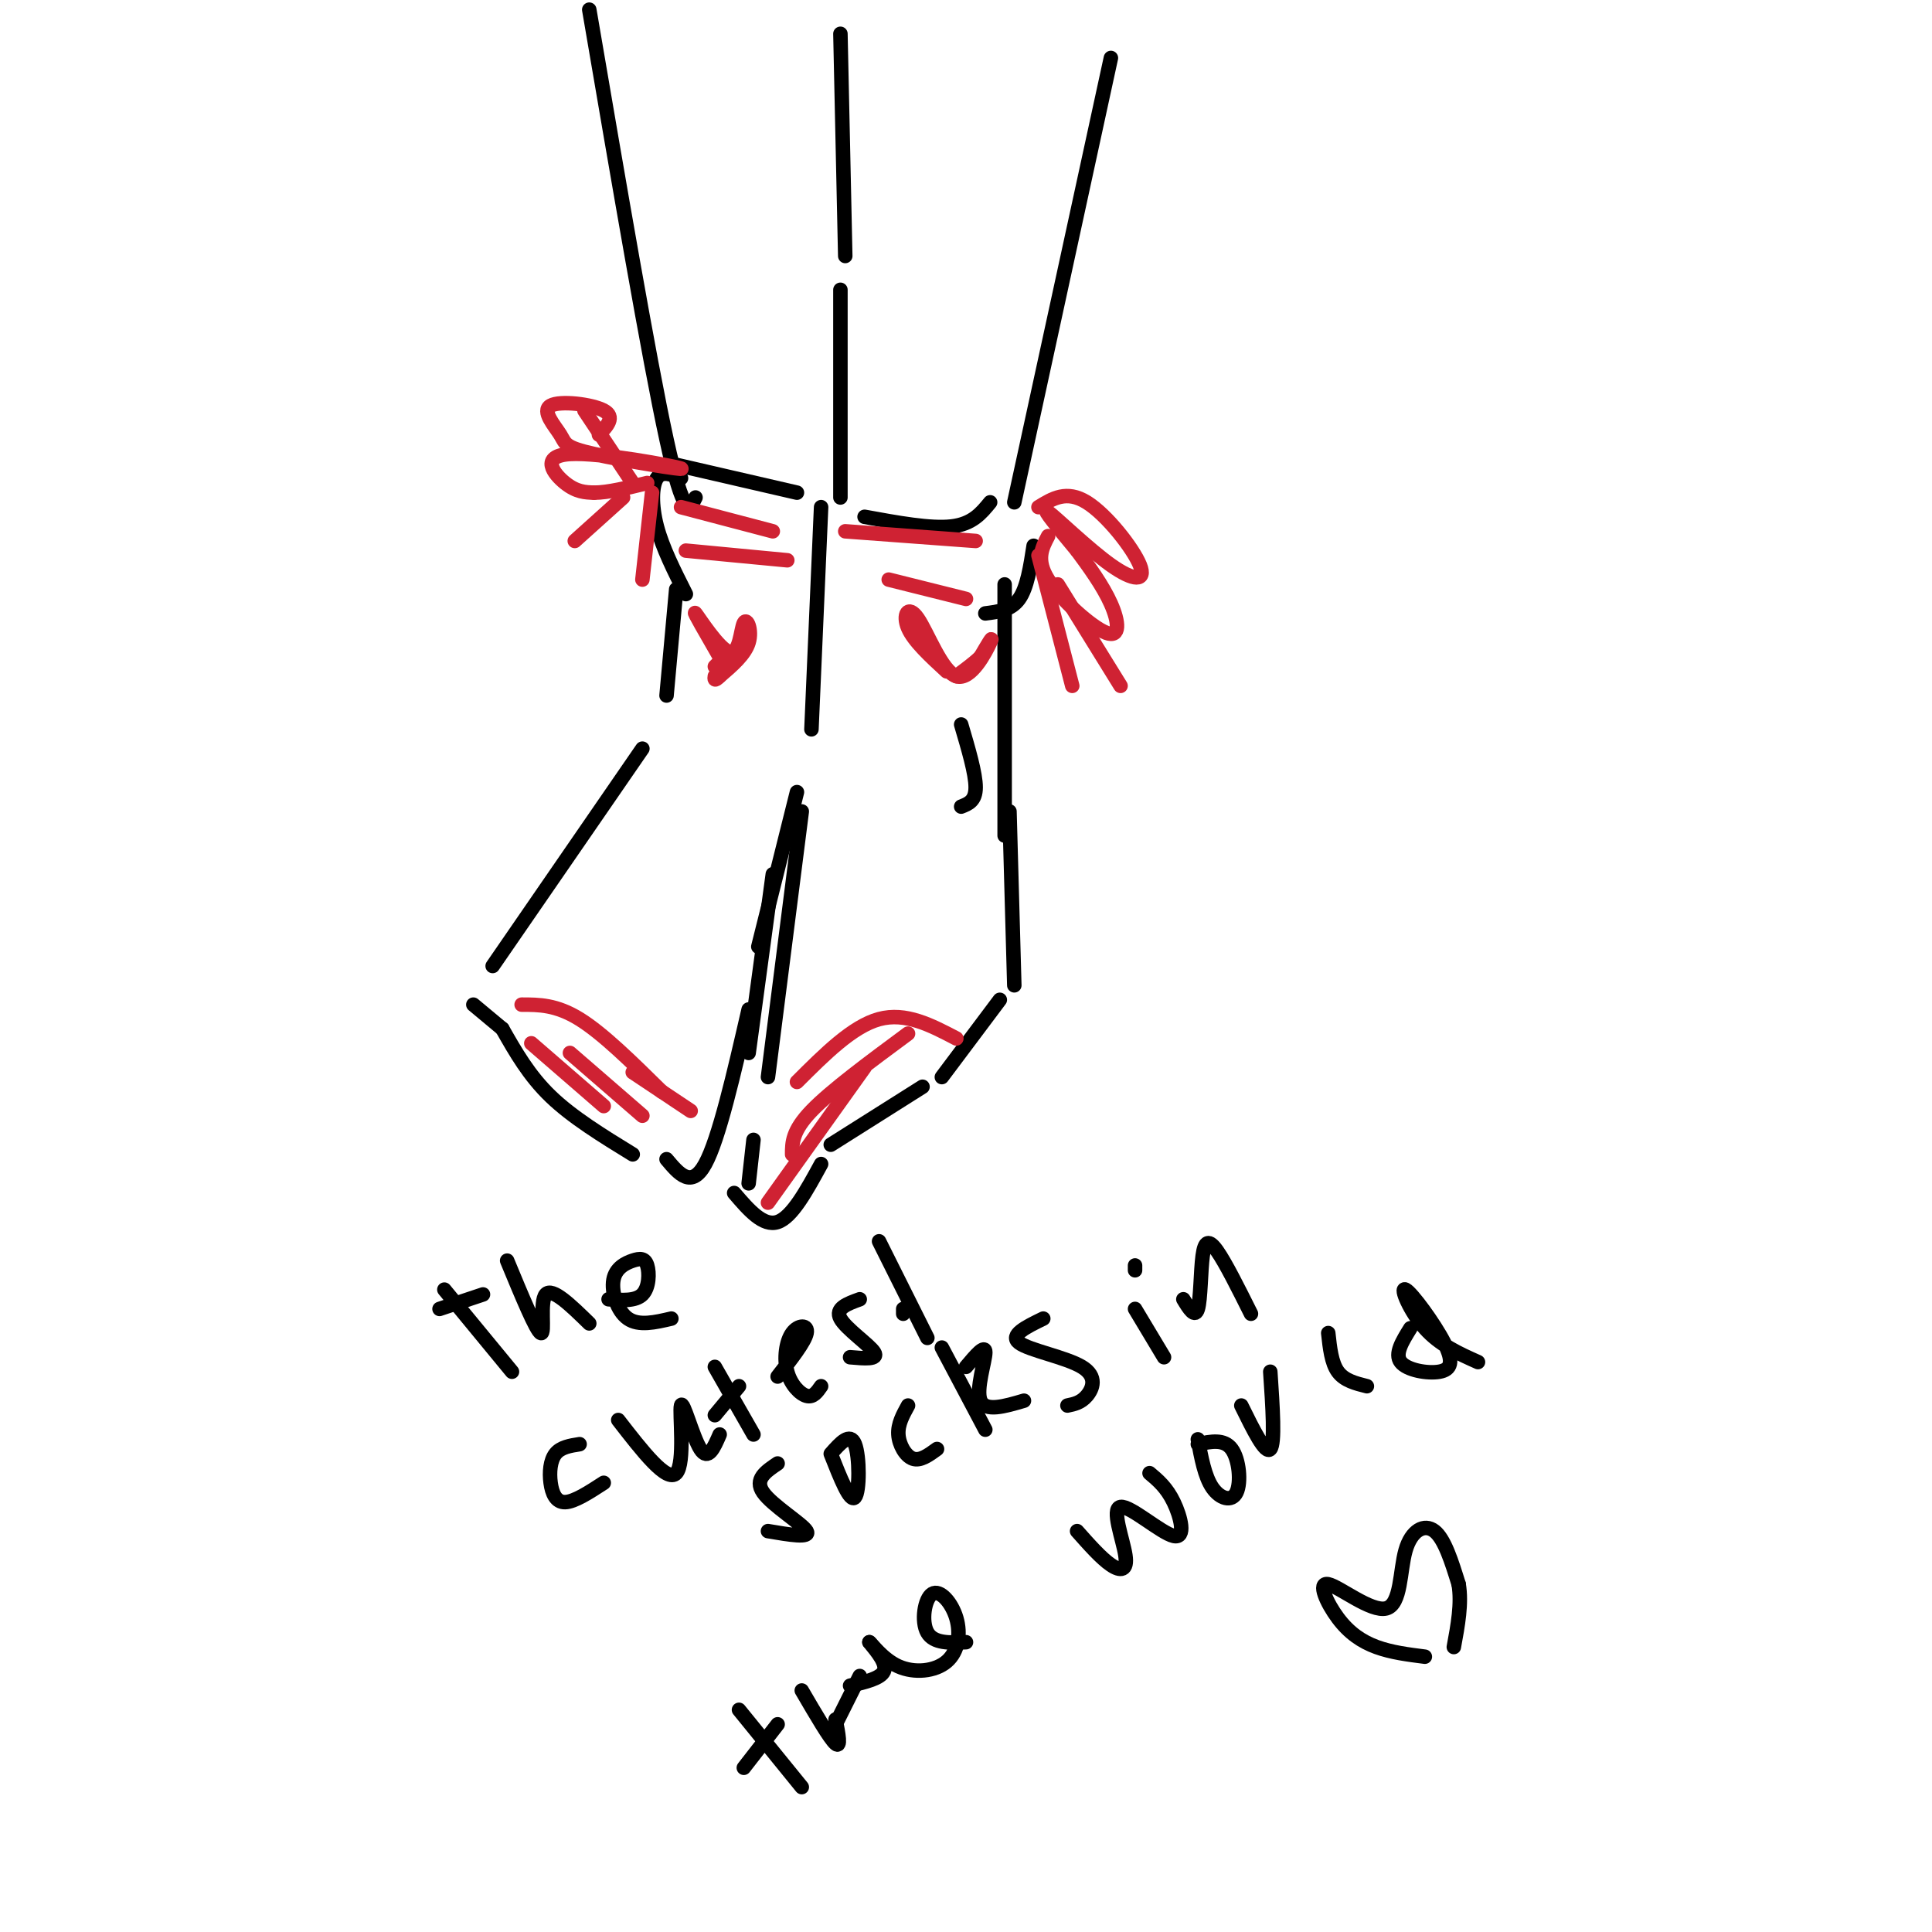 <svg viewBox='0 0 400 400' version='1.1' xmlns='http://www.w3.org/2000/svg' xmlns:xlink='http://www.w3.org/1999/xlink'><g fill='none' stroke='rgb(0,0,0)' stroke-width='3' stroke-linecap='round' stroke-linejoin='round'><path d='M122,2c6.167,36.083 12.333,72.167 16,89c3.667,16.833 4.833,14.417 6,12'/><path d='M174,7c0.000,0.000 1.000,46.000 1,46'/><path d='M230,12c0.000,0.000 -20.000,92.000 -20,92'/><path d='M139,96c0.000,0.000 26.000,6.000 26,6'/><path d='M174,60c0.000,0.000 0.000,43.000 0,43'/><path d='M205,104c-1.833,2.250 -3.667,4.500 -8,5c-4.333,0.500 -11.167,-0.750 -18,-2'/><path d='M141,99c-1.978,-0.800 -3.956,-1.600 -5,0c-1.044,1.600 -1.156,5.600 0,10c1.156,4.400 3.578,9.200 6,14'/><path d='M214,113c-0.667,4.333 -1.333,8.667 -3,11c-1.667,2.333 -4.333,2.667 -7,3'/><path d='M140,122c0.000,0.000 -2.000,22.000 -2,22'/><path d='M133,155c0.000,0.000 -31.000,45.000 -31,45'/><path d='M98,208c0.000,0.000 6.000,5.000 6,5'/><path d='M104,213c2.750,4.833 5.500,9.667 10,14c4.500,4.333 10.750,8.167 17,12'/><path d='M138,240c2.583,3.083 5.167,6.167 8,1c2.833,-5.167 5.917,-18.583 9,-32'/><path d='M155,218c0.000,0.000 5.000,-37.000 5,-37'/><path d='M157,196c0.000,0.000 8.000,-32.000 8,-32'/><path d='M170,105c0.000,0.000 -2.000,46.000 -2,46'/><path d='M166,168c0.000,0.000 -7.000,55.000 -7,55'/><path d='M156,236c0.000,0.000 -1.000,9.000 -1,9'/><path d='M152,247c3.000,3.500 6.000,7.000 9,6c3.000,-1.000 6.000,-6.500 9,-12'/><path d='M172,237c0.000,0.000 19.000,-12.000 19,-12'/><path d='M195,223c0.000,0.000 12.000,-16.000 12,-16'/><path d='M210,204c0.000,0.000 -1.000,-36.000 -1,-36'/><path d='M208,173c0.000,0.000 0.000,-52.000 0,-52'/><path d='M199,150c1.500,5.083 3.000,10.167 3,13c0.000,2.833 -1.500,3.417 -3,4'/></g>
<g fill='none' stroke='rgb(207,34,51)' stroke-width='3' stroke-linecap='round' stroke-linejoin='round'><path d='M141,105c0.000,0.000 19.000,5.000 19,5'/><path d='M142,114c0.000,0.000 21.000,2.000 21,2'/><path d='M175,110c0.000,0.000 27.000,2.000 27,2'/><path d='M184,120c0.000,0.000 16.000,4.000 16,4'/><path d='M108,208c3.583,0.000 7.167,0.000 12,3c4.833,3.000 10.917,9.000 17,15'/><path d='M110,216c0.000,0.000 15.000,13.000 15,13'/><path d='M118,218c0.000,0.000 15.000,13.000 15,13'/><path d='M131,222c0.000,0.000 12.000,8.000 12,8'/><path d='M165,224c5.750,-5.750 11.500,-11.500 17,-13c5.500,-1.500 10.750,1.250 16,4'/><path d='M159,249c0.000,0.000 20.000,-28.000 20,-28'/><path d='M164,239c0.000,-2.417 0.000,-4.833 4,-9c4.000,-4.167 12.000,-10.083 20,-16'/><path d='M196,139c-3.424,-3.153 -6.848,-6.306 -8,-9c-1.152,-2.694 -0.030,-4.928 2,-2c2.030,2.928 4.970,11.019 8,12c3.030,0.981 6.152,-5.148 7,-7c0.848,-1.852 -0.576,0.574 -2,3'/><path d='M203,136c-1.167,1.167 -3.083,2.583 -5,4'/><path d='M149,136c-2.833,-4.912 -5.665,-9.825 -5,-9c0.665,0.825 4.828,7.386 7,8c2.172,0.614 2.354,-4.719 3,-6c0.646,-1.281 1.756,1.491 1,4c-0.756,2.509 -3.378,4.754 -6,7'/><path d='M149,140c-1.167,1.167 -1.083,0.583 -1,0'/><path d='M148,138c0.000,0.000 3.000,-3.000 3,-3'/><path d='M124,90c1.724,-1.841 3.449,-3.683 1,-5c-2.449,-1.317 -9.071,-2.111 -11,-1c-1.929,1.111 0.835,4.126 2,6c1.165,1.874 0.729,2.607 7,4c6.271,1.393 19.248,3.446 18,3c-1.248,-0.446 -16.721,-3.389 -23,-3c-6.279,0.389 -3.366,4.111 -1,6c2.366,1.889 4.183,1.944 6,2'/><path d='M123,102c2.833,0.000 6.917,-1.000 11,-2'/><path d='M121,85c0.000,0.000 10.000,15.000 10,15'/><path d='M129,103c0.000,0.000 -10.000,9.000 -10,9'/><path d='M135,102c0.000,0.000 -2.000,18.000 -2,18'/><path d='M215,105c2.912,-1.794 5.825,-3.589 10,-1c4.175,2.589 9.614,9.560 11,13c1.386,3.440 -1.281,3.349 -6,0c-4.719,-3.349 -11.491,-9.957 -13,-11c-1.509,-1.043 2.246,3.478 6,8'/><path d='M223,114c2.383,3.219 5.340,7.265 7,11c1.660,3.735 2.024,7.159 -1,6c-3.024,-1.159 -9.435,-6.903 -12,-11c-2.565,-4.097 -1.282,-6.549 0,-9'/><path d='M215,115c0.000,0.000 7.000,27.000 7,27'/><path d='M219,121c0.000,0.000 13.000,21.000 13,21'/></g>
<g fill='none' stroke='rgb(0,0,0)' stroke-width='3' stroke-linecap='round' stroke-linejoin='round'><path d='M92,267c0.000,0.000 14.000,17.000 14,17'/><path d='M91,271c0.000,0.000 9.000,-3.000 9,-3'/><path d='M105,261c3.044,7.356 6.089,14.711 7,15c0.911,0.289 -0.311,-6.489 1,-8c1.311,-1.511 5.156,2.244 9,6'/><path d='M126,269c2.789,0.211 5.579,0.422 7,-1c1.421,-1.422 1.475,-4.478 1,-6c-0.475,-1.522 -1.478,-1.511 -3,-1c-1.522,0.511 -3.564,1.522 -4,4c-0.436,2.478 0.732,6.422 3,8c2.268,1.578 5.634,0.789 9,0'/><path d='M120,299c-1.958,0.310 -3.917,0.619 -5,2c-1.083,1.381 -1.292,3.833 -1,6c0.292,2.167 1.083,4.048 3,4c1.917,-0.048 4.958,-2.024 8,-4'/><path d='M128,294c5.054,6.518 10.107,13.036 12,11c1.893,-2.036 0.625,-12.625 1,-14c0.375,-1.375 2.393,6.464 4,9c1.607,2.536 2.804,-0.232 4,-3'/><path d='M148,283c0.000,0.000 8.000,14.000 8,14'/><path d='M148,293c0.000,0.000 5.000,-6.000 5,-6'/><path d='M161,285c2.818,-3.604 5.636,-7.209 6,-9c0.364,-1.791 -1.727,-1.769 -3,0c-1.273,1.769 -1.727,5.284 -1,8c0.727,2.716 2.636,4.633 4,5c1.364,0.367 2.182,-0.817 3,-2'/><path d='M178,269c-2.578,0.933 -5.156,1.867 -4,4c1.156,2.133 6.044,5.467 7,7c0.956,1.533 -2.022,1.267 -5,1'/><path d='M182,257c0.000,0.000 10.000,20.000 10,20'/><path d='M187,272c0.000,0.000 0.000,-1.000 0,-1'/><path d='M161,303c-2.444,1.644 -4.889,3.289 -3,6c1.889,2.711 8.111,6.489 9,8c0.889,1.511 -3.556,0.756 -8,0'/><path d='M172,301c2.000,5.067 4.000,10.133 5,9c1.000,-1.133 1.000,-8.467 0,-11c-1.000,-2.533 -3.000,-0.267 -5,2'/><path d='M188,291c-1.067,1.933 -2.133,3.867 -2,6c0.133,2.133 1.467,4.467 3,5c1.533,0.533 3.267,-0.733 5,-2'/><path d='M195,279c0.000,0.000 9.000,17.000 9,17'/><path d='M200,283c2.000,-2.378 4.000,-4.756 4,-3c0.000,1.756 -2.000,7.644 -1,10c1.000,2.356 5.000,1.178 9,0'/><path d='M216,273c-3.530,1.714 -7.060,3.429 -5,5c2.060,1.571 9.708,3.000 13,5c3.292,2.000 2.226,4.571 1,6c-1.226,1.429 -2.613,1.714 -4,2'/><path d='M235,271c0.000,0.000 6.000,10.000 6,10'/><path d='M235,263c0.000,0.000 0.000,-1.000 0,-1'/><path d='M245,269c1.202,1.982 2.405,3.964 3,2c0.595,-1.964 0.583,-7.875 1,-11c0.417,-3.125 1.262,-3.464 3,-1c1.738,2.464 4.369,7.732 7,13'/><path d='M153,354c0.000,0.000 13.000,16.000 13,16'/><path d='M154,366c0.000,0.000 7.000,-9.000 7,-9'/><path d='M166,350c2.917,5.000 5.833,10.000 7,11c1.167,1.000 0.583,-2.000 0,-5'/><path d='M176,349c3.167,-0.750 6.333,-1.500 7,-3c0.667,-1.500 -1.167,-3.750 -3,-6'/><path d='M180,340c0.339,0.149 2.688,3.522 6,5c3.312,1.478 7.589,1.062 10,-1c2.411,-2.062 2.955,-5.769 2,-9c-0.955,-3.231 -3.411,-5.985 -5,-5c-1.589,0.985 -2.311,5.710 -1,8c1.311,2.290 4.656,2.145 8,2'/><path d='M172,359c0.000,0.000 6.000,-12.000 6,-12'/><path d='M223,317c2.501,2.821 5.003,5.641 7,7c1.997,1.359 3.491,1.256 3,-2c-0.491,-3.256 -2.967,-9.667 -1,-10c1.967,-0.333 8.376,5.410 11,6c2.624,0.590 1.464,-3.974 0,-7c-1.464,-3.026 -3.232,-4.513 -5,-6'/><path d='M248,298c0.714,3.851 1.429,7.702 3,10c1.571,2.298 4.000,3.042 5,1c1.000,-2.042 0.571,-6.869 -1,-9c-1.571,-2.131 -4.286,-1.565 -7,-1'/><path d='M257,291c2.500,5.083 5.000,10.167 6,9c1.000,-1.167 0.500,-8.583 0,-16'/><path d='M275,276c0.333,3.083 0.667,6.167 2,8c1.333,1.833 3.667,2.417 6,3'/><path d='M292,275c-1.652,2.653 -3.304,5.307 -2,7c1.304,1.693 5.565,2.426 8,2c2.435,-0.426 3.044,-2.011 1,-6c-2.044,-3.989 -6.743,-10.382 -8,-11c-1.257,-0.618 0.926,4.538 4,8c3.074,3.462 7.037,5.231 11,7'/><path d='M295,343c-3.473,-0.441 -6.946,-0.883 -10,-2c-3.054,-1.117 -5.690,-2.910 -8,-6c-2.310,-3.090 -4.296,-7.477 -2,-7c2.296,0.477 8.873,5.819 12,5c3.127,-0.819 2.803,-7.797 4,-12c1.197,-4.203 3.913,-5.629 6,-4c2.087,1.629 3.543,6.315 5,11'/><path d='M302,328c0.667,4.000 -0.167,8.500 -1,13'/></g>
</svg>